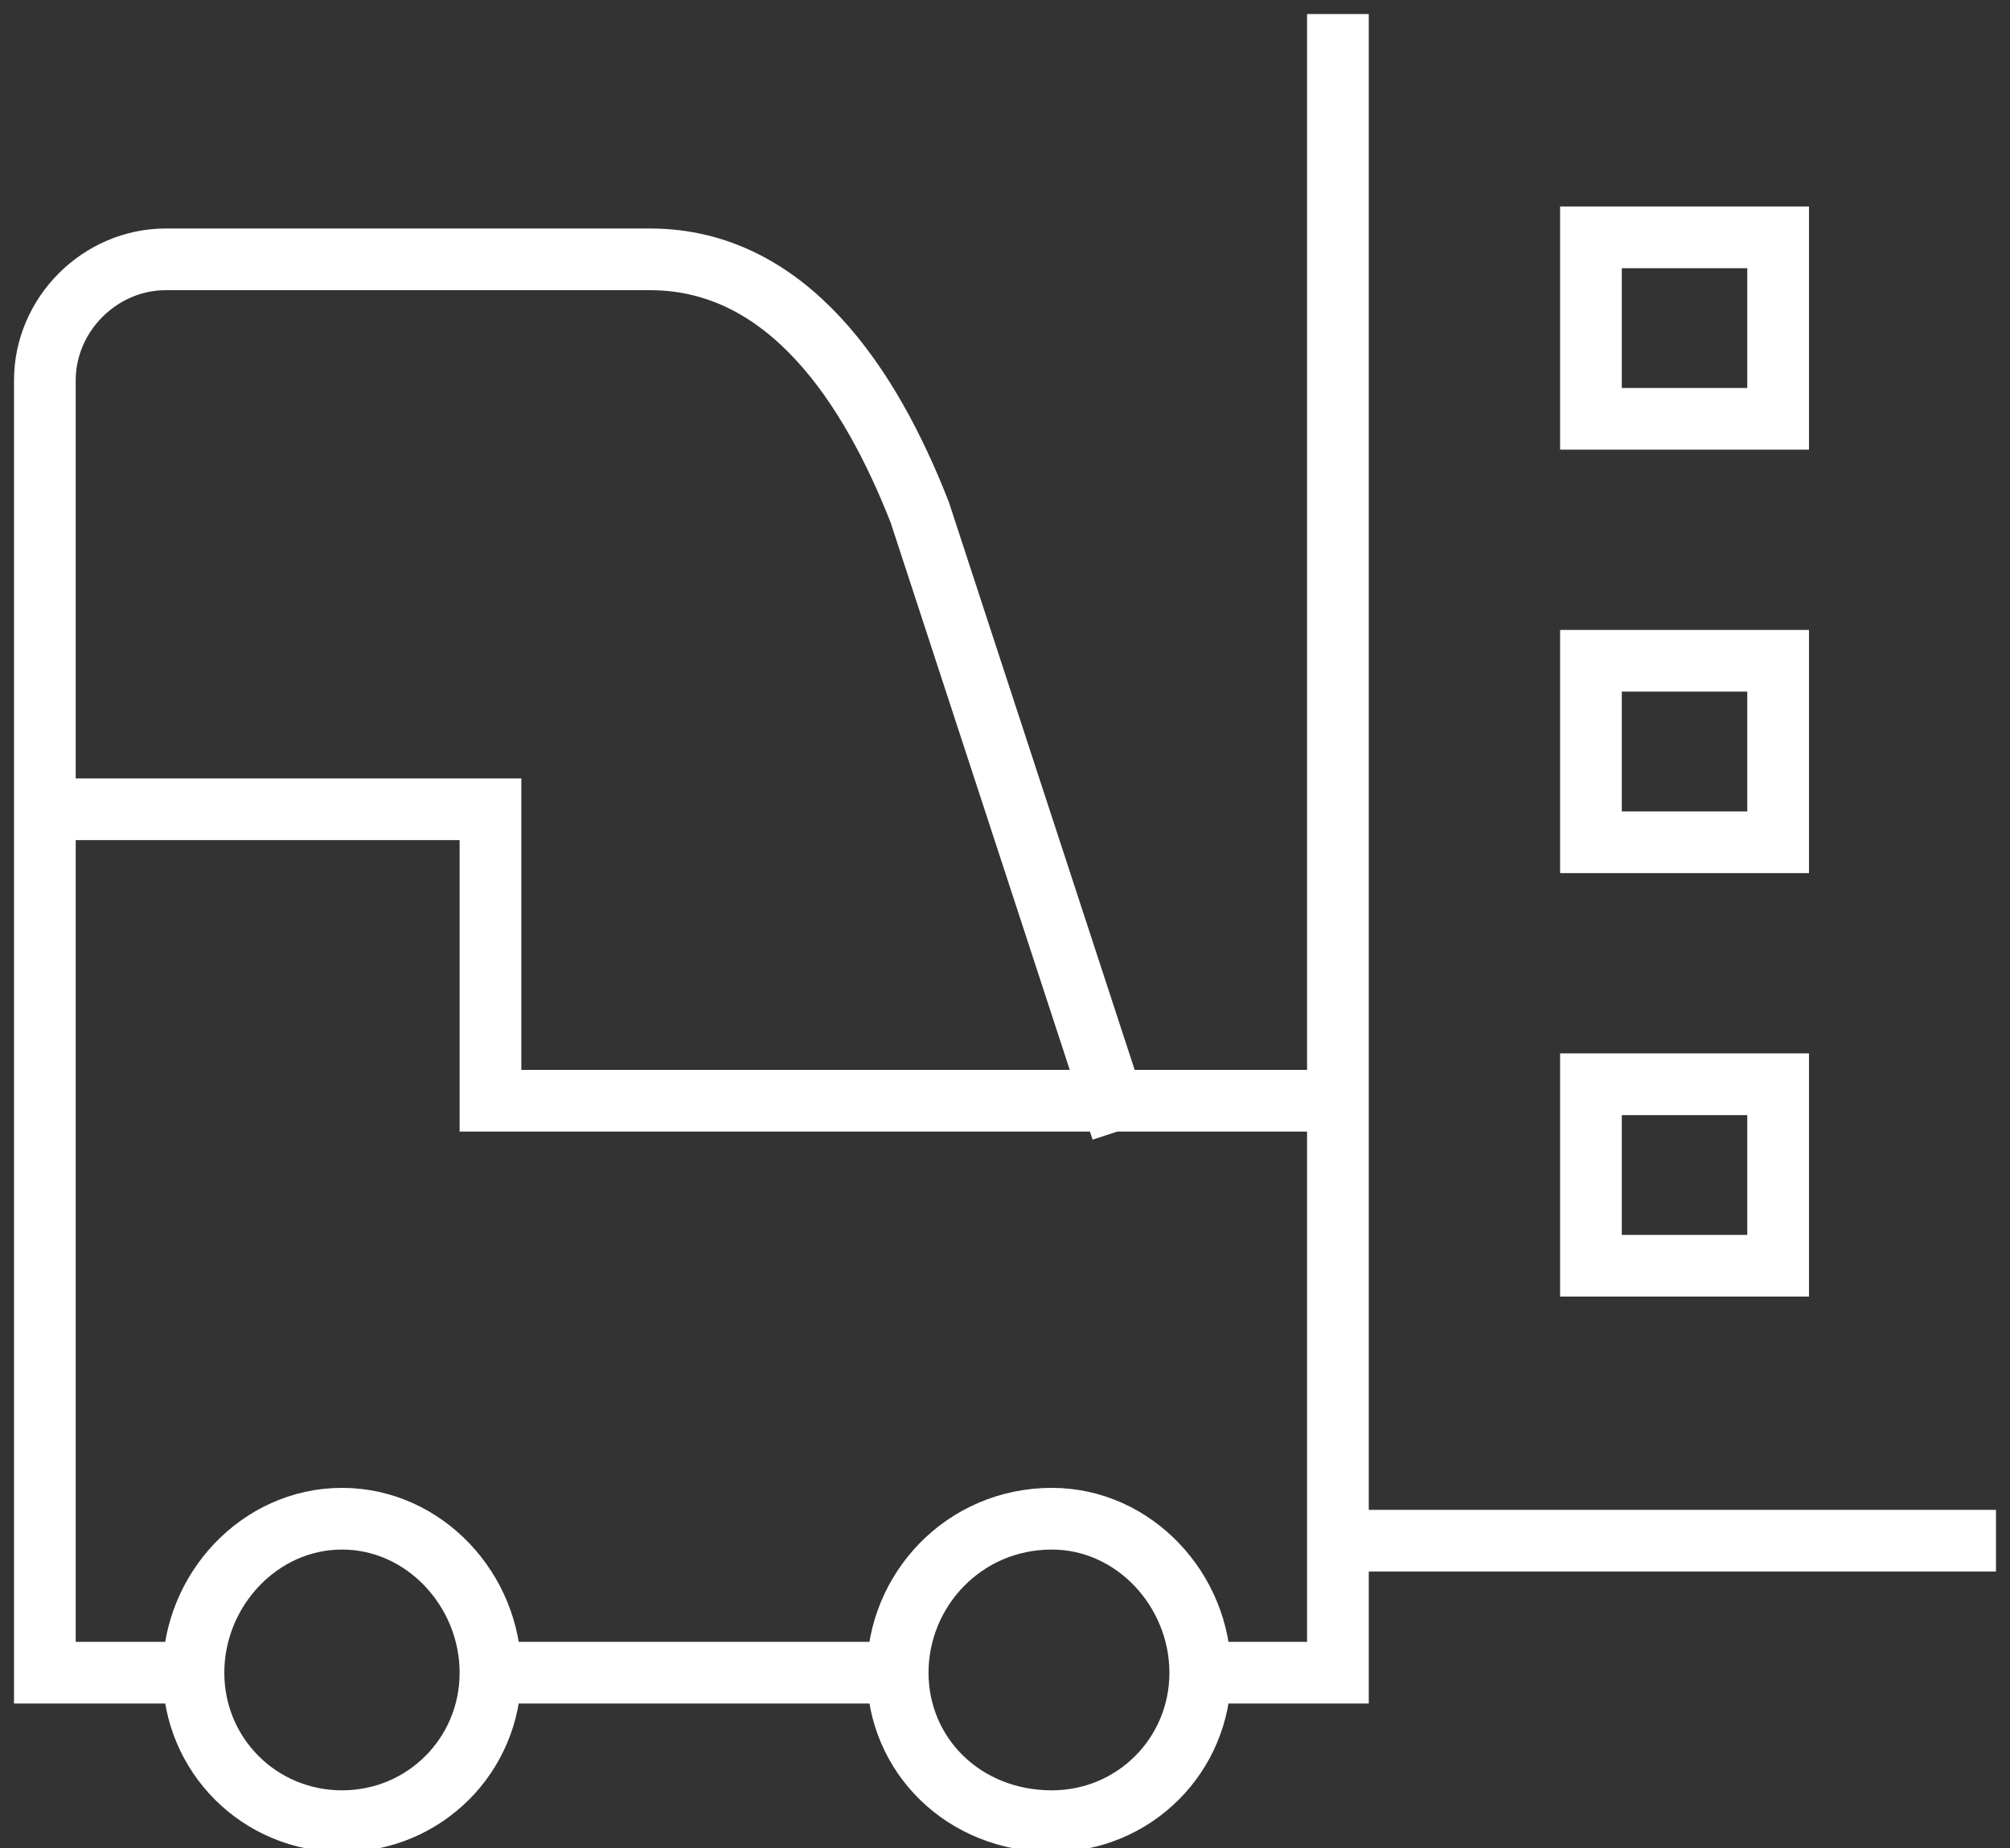 <svg width="112" height="103" xmlns="http://www.w3.org/2000/svg" xmlns:xlink="http://www.w3.org/1999/xlink" xml:space="preserve" overflow="hidden"><rect width="100%" height="100%" fill="#333333" stroke="none"/><g transform="translate(-2280 -270)"><path d="M2290.78 363.225C2290.78 358.627 2294.46 354.643 2299.06 354.643 2303.65 354.643 2307.33 358.627 2307.33 363.225 2307.33 367.822 2303.65 371.5 2299.06 371.5 2294.46 371.5 2290.78 367.822 2290.78 363.225ZM2338.61 371.5C2343.2 371.5 2346.88 367.822 2346.88 363.225 2346.88 358.627 2343.2 354.643 2338.61 354.643 2333.7 354.643 2330.02 358.627 2330.02 363.225 2330.02 367.822 2333.7 371.5 2338.61 371.5ZM2341.98 331.348C2331.25 298.553 2331.25 298.553 2331.25 298.553 2328.49 291.503 2323.89 284.454 2316.22 284.454 2289.24 284.454 2289.24 284.454 2289.24 284.454 2285.57 284.454 2282.5 287.519 2282.5 291.197 2282.5 363.225 2282.5 363.225 2282.5 363.225 2290.78 363.225 2290.78 363.225 2290.78 363.225M2307.33 363.225C2330.02 363.225 2330.02 363.225 2330.02 363.225M2346.88 363.225C2354.55 363.225 2354.55 363.225 2354.55 363.225 2354.55 272.5 2354.55 272.5 2354.55 272.5M2354.55 355.868C2389.5 355.868 2389.5 355.868 2389.5 355.868M2282.5 315.104C2307.33 315.104 2307.33 315.104 2307.33 315.104 2307.33 331.348 2307.33 331.348 2307.33 331.348 2354.55 331.348 2354.55 331.348 2354.55 331.348M2379.08 283.228C2368.65 283.228 2368.65 283.228 2368.65 283.228 2368.65 293.342 2368.65 293.342 2368.65 293.342 2379.08 293.342 2379.08 293.342 2379.08 293.342L2379.08 283.228ZM2379.08 306.828C2368.65 306.828 2368.65 306.828 2368.65 306.828 2368.65 316.943 2368.65 316.943 2368.65 316.943 2379.08 316.943 2379.08 316.943 2379.08 316.943L2379.08 306.828ZM2379.08 330.429C2368.65 330.429 2368.65 330.429 2368.65 330.429 2368.65 340.543 2368.65 340.543 2368.65 340.543 2379.08 340.543 2379.08 340.543 2379.08 340.543L2379.08 330.429Z" stroke="#FFFFFF" stroke-width="3.438" stroke-linecap="square" stroke-miterlimit="8" fill="none" fill-rule="evenodd"/></g></svg>